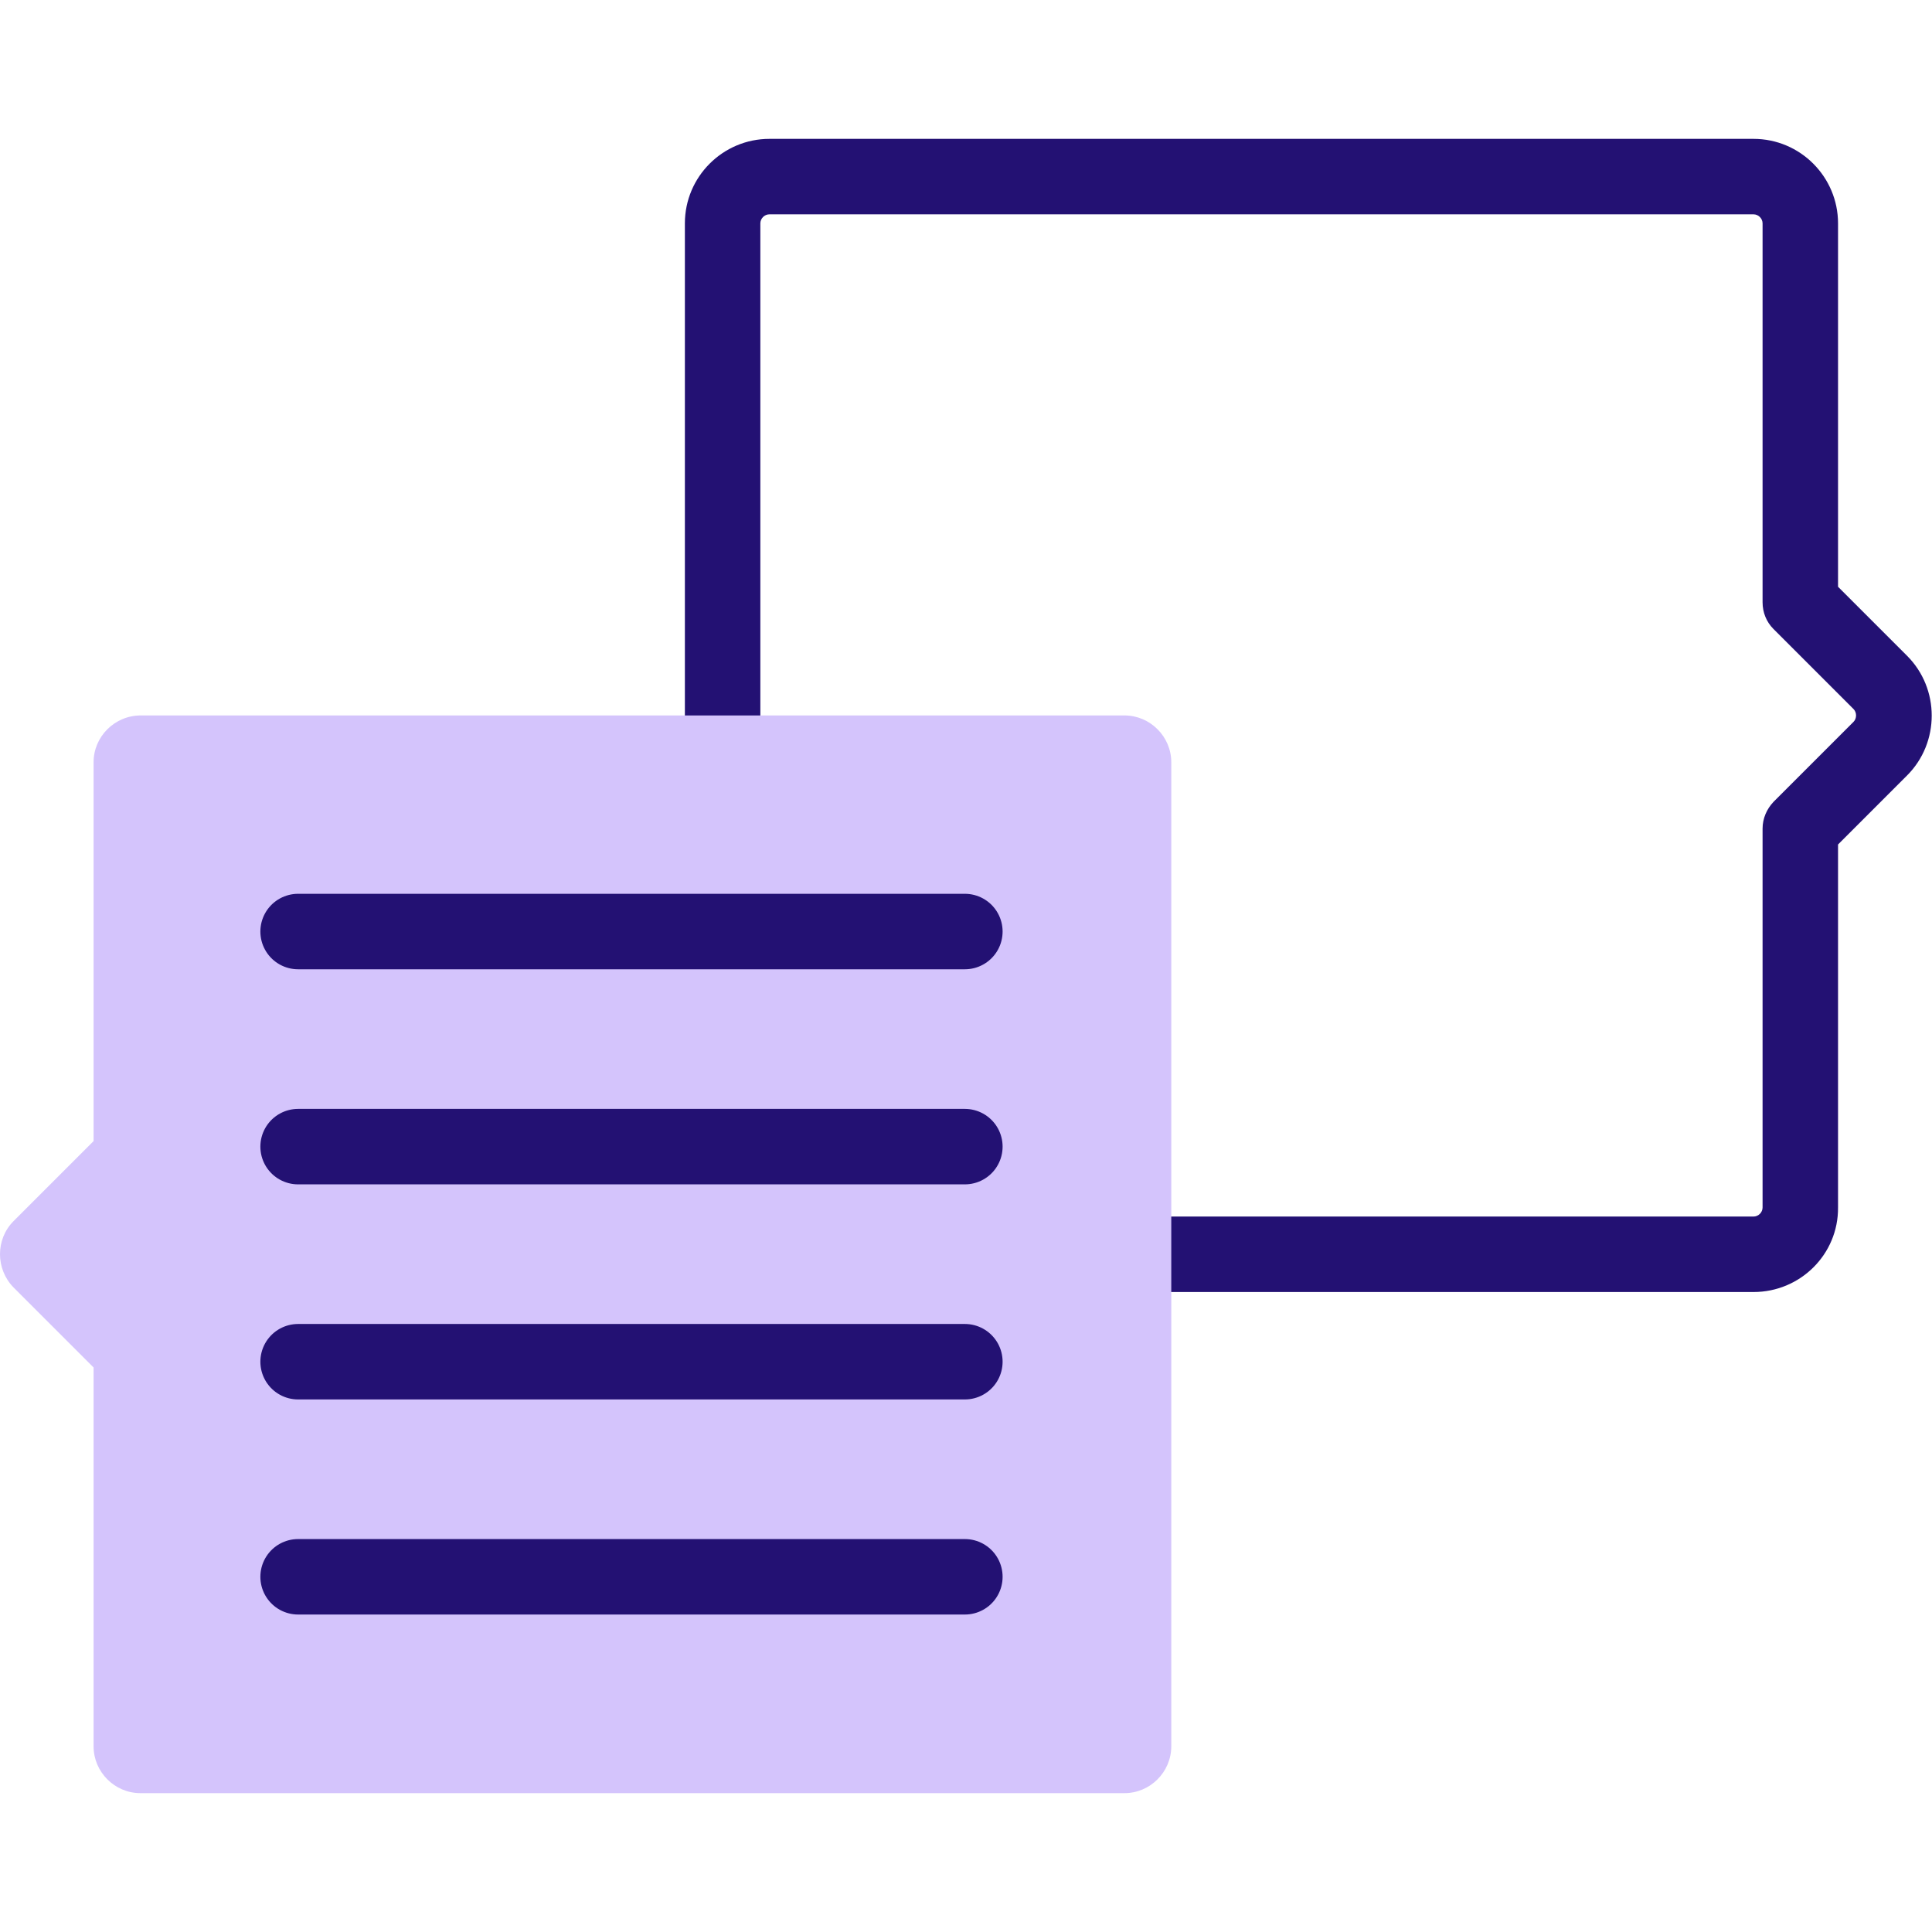 <?xml version="1.0" encoding="utf-8"?>
<!-- Generator: Adobe Illustrator 27.9.2, SVG Export Plug-In . SVG Version: 6.00 Build 0)  -->
<svg version="1.1" id="Layer_1" xmlns="http://www.w3.org/2000/svg" xmlns:xlink="http://www.w3.org/1999/xlink" x="0px" y="0px"
	 viewBox="0 0 512 512" style="enable-background:new 0 0 512 512;" xml:space="preserve">
<style type="text/css">
	.st0{fill:#231173;}
	.st1{fill-rule:evenodd;clip-rule:evenodd;fill:#D4C4FC;}
	.st2{fill:none;stroke:#231173;stroke-width:20;stroke-linecap:round;stroke-miterlimit:10;}
</style>
<g>
	<g>
		<path class="st0" d="M464.7,342.4H300.3c-13.2-0.5-13.2-19.5,0-20h164.4c1.3,0,2.4-1.1,2.4-2.4V219.6c0-2.7,1.1-5.2,2.9-7.1
			l21.2-21.2c0.9-0.9,0.9-2.5,0-3.4L470,166.7c-1.9-1.9-2.9-4.4-2.9-7.1V59.2c0-1.3-1.1-2.4-2.4-2.4H203.9c-1.3,0-2.4,1.1-2.4,2.4
			v140.6c0,5.5-4.5,10-10,10s-10-4.5-10-10V59.2c0-12.4,10.1-22.4,22.4-22.4h260.8c12.4,0,22.4,10.1,22.4,22.4v96.3l18.3,18.3
			c8.7,8.7,8.7,23,0,31.7l-18.3,18.3V320C487.2,332.4,477.1,342.4,464.7,342.4L464.7,342.4z"/>
	</g>
	<path class="st1" d="M24.8,202v100.4L3.6,323.6c-4.8,4.8-4.8,12.7,0,17.6l21.2,21.2v100.4c0,6.8,5.6,12.4,12.4,12.4H298
		c6.8,0,12.4-5.6,12.4-12.4V202c0-6.8-5.6-12.4-12.4-12.4H37.3C30.4,189.6,24.8,195.2,24.8,202L24.8,202z"/>
</g>
<g>
	<g id="g1169" transform="translate(206.3,371.967)">
		<path id="path1171" class="st2" d="M-127.3-125.1H49.4"/>
	</g>
	<g id="g1169_00000070088497173615775720000009678072994572300673_" transform="translate(206.3,371.967)">
		<path id="path1171_00000163061406806317865650000005395442634401931952_" class="st2" d="M-127.3-68.1H49.4"/>
	</g>
	<g id="g1169_00000103981791371372186460000014080261569265136539_" transform="translate(206.3,371.967)">
		<path id="path1171_00000172429980482569520500000011824849128859391164_" class="st2" d="M-127.3-11.1H49.4"/>
	</g>
	<g id="g1169_00000073702107102111298460000017317057906927179153_" transform="translate(206.3,371.967)">
		<path id="path1171_00000179644955448013331410000000468824703713130148_" class="st2" d="M-127.3,45.9H49.4"/>
	</g>
</g>
</svg>
